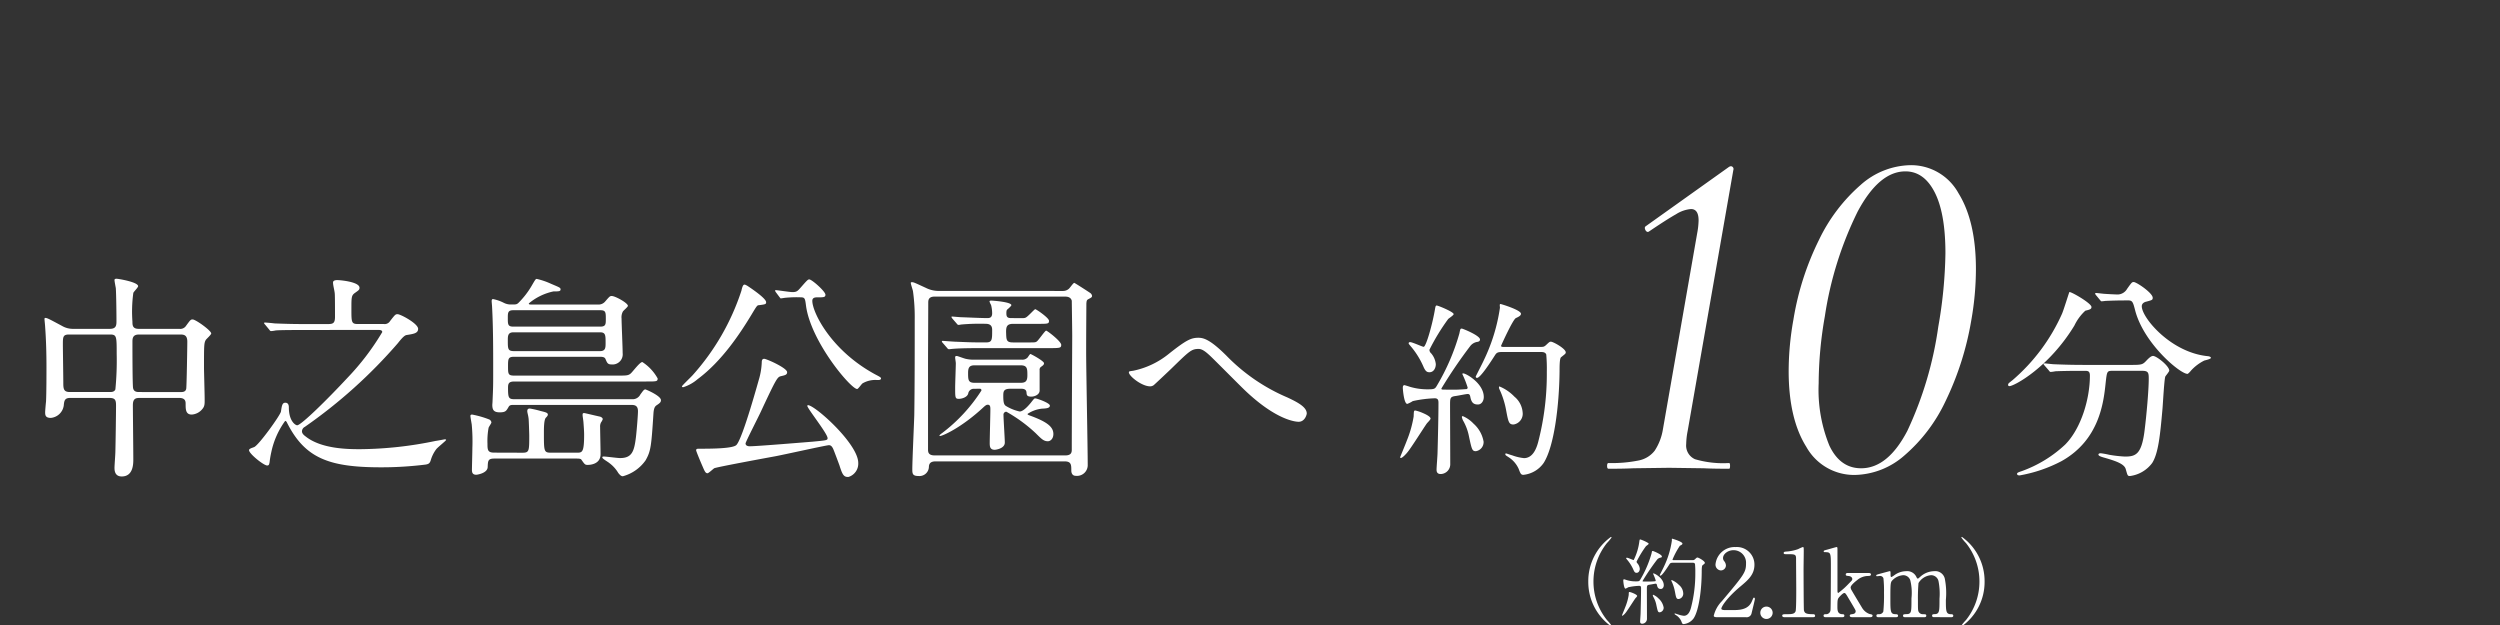 <svg xmlns="http://www.w3.org/2000/svg" xmlns:xlink="http://www.w3.org/1999/xlink" width="320" height="80" viewBox="0 0 320 80">
  <rect x="0" y="0" width="320" height="80" fill="#333333" stroke="none"/>
  <defs>
    <clipPath id="clip-path">
      <rect id="長方形_377" data-name="長方形 377" width="320" height="80" transform="translate(8576 5896)" fill="#fff" stroke="#707070" stroke-width="1"/>
    </clipPath>
  </defs>
  <g id="マスクグループ_15" data-name="マスクグループ 15" transform="translate(-8576 -5896)" clip-path="url(#clip-path)">
    <path id="パス_1499" data-name="パス 1499" d="M18.2-11.536c.784,0,.84.252.84,1.008,0,1.428-.28,4.676-.56,6.832C18.088-.812,17.332-.56,15.988-.56A16.335,16.335,0,0,1,14-.784a10.949,10.949,0,0,0-1.092-.2c-.056,0-.308,0-.308.168s.308.28.924.448C14.98.056,15.932.42,16.1,1.064c.224.784.224.868.532.868A4.22,4.22,0,0,0,19.488.252C20.272-1.008,20.5-3.3,20.8-6.692c.056-.644.224-3.836.364-4.116.056-.112.5-.616.5-.756,0-.588-1.624-1.876-2.072-1.876-.2,0-.448.168-.868.616-.448.476-.588.532-1.848.532H10.752c-1.316,0-2.464-.028-3.836-.084-.2,0-1.036-.112-1.232-.112-.084,0-.112.028-.112.084,0,.028.028.056.112.168l.56.644c.084.112.14.2.252.2a4.946,4.946,0,0,0,.588-.084c.5-.028,1.848-.056,2.884-.056h.84c.42,0,.7,0,.7.616,0,2.912-1.092,6.72-3.164,8.82A16.027,16.027,0,0,1,2.828,1.288c-.5.168-.644.224-.644.364,0,.2.252.2.336.2A18.239,18.239,0,0,0,7.868.028c4.872-2.716,5.4-7.56,5.656-10.024.168-1.484.168-1.54.9-1.54Zm-1.9-9.016c.644,0,.7.112,1.008,1.316,1.12,4.228,5.74,8.092,6.692,8.092.084,0,.392-.336.448-.42a5.784,5.784,0,0,1,1.708-1.288c.112-.028.84-.2.84-.336,0-.168-.336-.224-.42-.224-4.732-.476-8.428-4.928-8.428-6.384,0-.42.42-.56.56-.588.756-.2.84-.224.84-.5,0-.616-2.072-2.016-2.436-2.016-.224,0-.28.084-.84.868a1.433,1.433,0,0,1-1.176.728c-.2,0-1.372-.056-1.68-.084-.168,0-.98-.112-1.148-.112-.056,0-.084.028-.084.056a.3.3,0,0,0,.084.2l.532.644c.112.14.14.168.224.168s.476-.056.56-.056c.588-.028,1.54-.056,2.24-.056Zm-7.42-1.064c-.028,0-.756,2.38-.952,2.8a24.148,24.148,0,0,1-6.3,8.456c-.532.42-.588.448-.588.616a.148.148,0,0,0,.168.168c.616,0,5.068-2.408,8.316-7.756a6.188,6.188,0,0,1,1.4-1.9c.588-.14.784-.2.784-.476C11.7-20.188,9.072-21.7,8.876-21.616Z" transform="translate(8832 5955)" fill="#fff"/>
    <path id="パス_1500" data-name="パス 1500" d="M1.891,0q-.183,0-.183-.366t.183-.366a17.154,17.154,0,0,0,3.9-.336,3.414,3.414,0,0,0,2.013-1.25A6.966,6.966,0,0,0,8.845-5l4.392-25.132a10.025,10.025,0,0,0,.183-1.647q0-1.464-.976-1.464a4.244,4.244,0,0,0-1.922.671q-1.19.671-3.447,2.2l-.122.061q-.244,0-.366-.3t.061-.427l10.614-7.564a.593.593,0,0,1,.3-.122.351.351,0,0,1,.244.122.364.364,0,0,1,.061.366L12.017-4.819a9.2,9.2,0,0,0-.183,1.647A1.912,1.912,0,0,0,12.963-1.22a12.773,12.773,0,0,0,4.362.488q.122,0,.122.366T17.324,0Q15.25,0,14.091-.061L9.638-.122,5.063-.061Q3.9,0,1.891,0ZM33.428.793a7,7,0,0,1-6.222-3.6q-2.257-3.6-2.257-9.7a37.474,37.474,0,0,1,.61-6.588A35.863,35.863,0,0,1,28.823-29.28a21.783,21.783,0,0,1,5.337-7.046A9.835,9.835,0,0,1,40.5-38.857a6.93,6.93,0,0,1,6.192,3.6q2.226,3.6,2.226,9.7a37.8,37.8,0,0,1-.61,6.649A38.138,38.138,0,0,1,45.049-8.693a20.84,20.84,0,0,1-5.276,6.985A9.9,9.9,0,0,1,33.428.793Zm.793-.854q3.416,0,5.917-4.788A46.458,46.458,0,0,0,44.1-18.178a58.482,58.482,0,0,0,.915-9.394q0-5.124-1.372-7.808t-3.752-2.684q-3.355,0-6.1,5.124a45.42,45.42,0,0,0-4.209,13.42,50.489,50.489,0,0,0-.793,8.6,18.922,18.922,0,0,0,1.373,7.961Q31.537-.061,34.221-.061Z" transform="translate(8780 5956)" fill="#fff"/>
    <path id="パス_1501" data-name="パス 1501" d="M19.2-13.944c.264,0,.576,0,.72.312a20.513,20.513,0,0,1,.072,2.232,34.608,34.608,0,0,1-1.08,8.88C18.624-1.368,18.1-.36,17.064-.36a6.3,6.3,0,0,1-1.512-.36c-.12-.024-.72-.24-.768-.24a.085.085,0,0,0-.1.1c0,.12.048.144.384.36a3.471,3.471,0,0,1,1.32,1.512c.216.576.288.768.6.768A3.6,3.6,0,0,0,19.584.264c1.344-2.088,1.992-7.32,2.04-11.736,0-.624,0-1.656.192-1.8.528-.432.6-.456.6-.624,0-.48-1.608-1.368-1.9-1.368-.168,0-.216.048-.648.456-.264.216-.288.216-.936.216H14.544c-.216,0-.408,0-.408-.144,0-.024,1.512-3.384,1.9-3.552.36-.168.648-.312.648-.552,0-.48-2.544-1.248-2.616-1.248s-.1.072-.1.144c0,.048.024.288.024.336a23.009,23.009,0,0,1-2.064,6.72c-.144.336-1.032,2.04-1.032,2.088a.152.152,0,0,0,.168.168c.432,0,1.776-2.088,2.328-2.952.192-.288.36-.36.888-.36ZM5.784-12.384a2.513,2.513,0,0,0-.6-1.392.594.594,0,0,1-.216-.456,27.453,27.453,0,0,1,2.4-3.936c.1-.1.7-.48.7-.624,0-.288-1.992-1.1-2.16-1.1-.1,0-.144,0-.216.384-.312,1.92-1.152,4.9-1.464,4.9-.168,0-1.44-.6-1.728-.6-.144,0-.192.072-.192.144s.024.1.264.384A10.372,10.372,0,0,1,4.176-12.12c.264.624.456.768.792.768C5.52-11.352,5.784-11.9,5.784-12.384ZM4.1-6.144a5.349,5.349,0,0,0-.936-.312c-.192,0-.192.072-.216.768a14.262,14.262,0,0,1-.888,3.12c-.12.336-.84,2.064-.84,2.088,0,.072.024.1.1.1.192,0,.7-.552.864-.768.408-.48,2.04-3.072,2.448-3.648.072-.1.48-.48.48-.624C5.112-5.688,4.44-6,4.1-6.144Zm7.08-1.08c.432,0,.744-.432.744-.96,0-1.728-2.256-3.024-2.64-3.024a.085.085,0,0,0-.1.1,12.613,12.613,0,0,1,.672,1.7.19.19,0,0,1-.216.216c-.264.024-1.032.072-1.392.072-.168,0-1.584,0-1.68-.024a.15.15,0,0,1-.072-.12,60.593,60.593,0,0,1,3.72-5.472,1.424,1.424,0,0,1,.864-.5c.192-.024.36-.1.36-.312,0-.5-2.208-1.392-2.328-1.392-.192,0-.192.048-.312.624A27.8,27.8,0,0,1,5.9-9.6c-.216.36-.312.432-1.08.432a7.9,7.9,0,0,1-2.4-.336C2.376-9.528,1.8-9.7,1.776-9.7c-.216,0-.216.24-.216.36S1.7-7.3,2.136-7.3a3.824,3.824,0,0,0,.7-.36,15.261,15.261,0,0,1,2.808-.36c.432,0,.48.264.48.576,0,1.728-.072,4.68-.12,6.432C6-.672,5.88.792,5.88,1.1c0,.168,0,.576.528.576A1.254,1.254,0,0,0,7.632.36c0-1.176-.024-6.408-.024-7.464,0-.912,0-1.1.648-1.2.264-.024,1.392-.264,1.608-.264.24,0,.288.144.336.36C10.344-7.416,10.656-7.224,11.184-7.224ZM15.84-8.232a5.578,5.578,0,0,0-1.9-1.3c-.072,0-.072.072-.072.144s.024.144.192.5a11.059,11.059,0,0,1,.72,2.376c.288,1.56.36,1.848.96,1.848A1.388,1.388,0,0,0,16.9-6.192,2.894,2.894,0,0,0,15.84-8.232ZM10.608-4.776a4.078,4.078,0,0,0-1.368-.96.112.112,0,0,0-.12.12,1.822,1.822,0,0,0,.144.432,6.574,6.574,0,0,1,.768,2.064c.36,1.68.408,1.872.888,1.872A1.175,1.175,0,0,0,11.9-2.472,3.988,3.988,0,0,0,10.608-4.776Z" transform="translate(8754 5955)" fill="#fff"/>
    <path id="パス_1502" data-name="パス 1502" d="M12.012-8.064c.756,0,.84.308.84.98,0,.952-.056,4.9-.084,5.88,0,.336-.112,1.764-.112,2.072,0,.28,0,1.12.924,1.12,1.484,0,1.484-1.624,1.484-2.212,0-1.092-.056-5.936-.056-6.916,0-.868.392-.924.9-.924h5.04c.812,0,.812.5.812.756,0,.7,0,1.372.784,1.372a1.9,1.9,0,0,0,1.372-.728c.308-.364.28-.7.28-1.288,0-.644-.084-3.444-.084-4,0-2.8,0-3.136.224-3.528.084-.14.7-.672.7-.84,0-.364-1.988-1.792-2.38-1.792-.252,0-.308.084-.84.812a.881.881,0,0,1-.868.392H15.736c-.784,0-.784-.5-.784-.924a17.766,17.766,0,0,1,.112-3.668c.028-.14.616-.7.616-.868,0-.532-2.548-.952-2.744-.952-.112,0-.28,0-.28.168s.14.868.168,1.036c.056.784.084,3.332.084,4.172,0,.532,0,1.036-.84,1.036H7.42A2.774,2.774,0,0,1,5.908-17.3c-1.68-.9-1.876-1.008-2.128-1.008-.084,0-.084.112-.084.2,0,.056.084.84.084.98.112,1.484.168,3.3.168,5.068,0,.756,0,3.388-.056,4.452-.028.224-.112,1.176-.112,1.372,0,.364.028.728.728.728A1.846,1.846,0,0,0,6.16-7.084c.056-.616.112-.98.812-.98ZM6.972-8.82c-.728,0-.868-.28-.868-1.064,0-.812-.056-4.284-.056-4.984,0-1.008,0-1.316.812-1.316h5.208c.868,0,.868.224.868,2.464a38.256,38.256,0,0,1-.168,4.564c-.14.336-.5.336-.728.336Zm8.82,0c-.364,0-.672-.084-.756-.5-.084-.336-.084-5.18-.084-5.908,0-.392,0-.952.812-.952h5.4c.56,0,.812.252.812.924,0,.532-.084,5.824-.14,6.02-.084.42-.476.42-.728.42Zm30.52-7.952c.28,0,.616,0,.616.28a32.052,32.052,0,0,1-4.452,5.852C39.9-7.868,36.54-4.564,36.036-4.564c-.2,0-1.064-.5-1.064-2.3,0-.224-.056-.588-.448-.588s-.448.364-.56,1.12c-.056.448-2.856,4.34-3.444,4.564-.392.14-.644.224-.644.392,0,.448,1.876,1.96,2.324,1.96.224,0,.252-.14.308-.42a11.765,11.765,0,0,1,.224-1.316A10.423,10.423,0,0,1,34.5-5.124c.112,0,.2.14.224.2,2.3,4.592,5.4,5.74,12.04,5.74A45.394,45.394,0,0,0,52.388.476c.5-.056.616-.2.728-.5a4.414,4.414,0,0,1,.728-1.484c.168-.224,1.26-1.092,1.26-1.176s-.14-.084-.168-.084-1.064.2-1.148.2a48.836,48.836,0,0,1-9.66,1.064c-1.456,0-4.956,0-7-1.624-.308-.224-.476-.42-.476-.672a.663.663,0,0,1,.364-.56,64.215,64.215,0,0,0,11.9-10.7c.728-.924.952-1.036,1.176-1.064.868-.14,1.428-.224,1.428-.784,0-.672-2.24-1.876-2.632-1.876-.28,0-.336.084-.952.868a.809.809,0,0,1-.812.392H43.848c-.868,0-.868-.2-.868-1.9,0-1.568,0-1.764.476-2.1s.56-.392.56-.644c0-.756-2.436-.98-2.856-.98-.168,0-.532.028-.532.308,0,.392.2,1.036.224,1.456.028.308.028,2.3.028,2.94,0,.812-.252.924-.9.924H36.96c-1.316,0-2.464-.028-3.836-.084-.168-.028-1.036-.112-1.232-.112a.074.074,0,0,0-.084.084c0,.028,0,.056.112.168l.532.644c.084.112.14.2.252.2a4.248,4.248,0,0,0,.588-.084c.28-.028,1.092-.056,3.528-.056Zm32.368,9.6c.476,0,.98,0,.98.812,0,.448-.14,2.24-.252,3.248-.224,1.876-.5,2.744-2.044,2.744-.336,0-1.792-.2-2.1-.2-.084,0-.168,0-.168.14s.784.588.9.7A4.326,4.326,0,0,1,77.14,1.54c.2.252.364.42.588.42A5.223,5.223,0,0,0,80.64-.084c.672-1.2.728-1.764,1.008-6.076.056-.644.2-.84.42-.98.42-.28.532-.392.532-.644,0-.56-1.932-1.372-1.988-1.372-.2,0-.308.2-.644.644A1.108,1.108,0,0,1,78.9-7.9H63.868c-.784,0-.84-.2-.84-1.484,0-.532.112-.784.812-.784H80.724c1.316,0,1.456,0,1.456-.392a5.91,5.91,0,0,0-1.96-2.1c-.336,0-1.26,1.288-1.512,1.484-.308.252-.56.252-1.652.252H63.812c-.784,0-.784-.224-.784-1.232,0-.924.028-1.176.784-1.176h11c.42,0,.616.084.7.308.2.476.28.672.756.672A1.3,1.3,0,0,0,77.7-13.8c0-.7-.14-3.808-.14-4.424a1.544,1.544,0,0,1,.168-.9c.084-.14.644-.588.644-.728,0-.364-1.624-1.26-2.072-1.26-.224,0-.28.056-.812.672a1.112,1.112,0,0,1-.98.42h-8.4c-.308,0-.42,0-.42-.14a7.181,7.181,0,0,1,3.164-1.54c.644,0,.9,0,.9-.252,0-.224-.112-.252-1.232-.728A9.152,9.152,0,0,0,66.7-23.3c-.14,0-.2.112-.672.924a10.583,10.583,0,0,1-1.708,2.184c-.224.168-.28.168-.9.168a1.979,1.979,0,0,1-.952-.224A5.215,5.215,0,0,0,61.1-20.72c-.14,0-.168.168-.168.252,0,.112.056.672.056.784.14,2.576.14,5.46.14,8.064,0,2.016,0,2.1-.084,4,0,.112-.028.364-.028.448,0,.616.168.952.952.952.756,0,.84-.2,1.12-.672.14-.28.364-.28.7-.28ZM74.844-19.292c.7,0,.7.28.7,1.148,0,.616,0,.952-.7.952H63.7c-.7,0-.7-.308-.7-1.092,0-.672,0-1.008.7-1.008Zm-.028,2.828c.7,0,.7.392.7,1.344,0,.616,0,1.064-.728,1.064H63.812c-.812,0-.812-.28-.812-1.372,0-.56,0-1.036.728-1.036ZM61.264-1.064c-.84,0-.868-.336-.868-1.148a9.255,9.255,0,0,1,.14-2.016c.028-.14.364-.588.364-.7a.483.483,0,0,0-.308-.392,12.214,12.214,0,0,0-2.156-.616c-.056,0-.224,0-.224.168,0,.14.084.588.168,1.092a23.017,23.017,0,0,1,.084,3c0,.42-.056,2.492-.056,2.8,0,.336.056.644.56.644.112,0,1.428-.2,1.456-.98.028-.84.056-1.092.868-1.092H71.736c.448,0,.616.028.7.168.392.56.448.644.784.644.2,0,1.652-.028,1.652-1.372,0-.56-.056-3-.056-3.472a1.105,1.105,0,0,1,.112-.588,1.535,1.535,0,0,0,.224-.42c0-.168-.224-.308-.392-.336-.644-.14-1.9-.448-1.988-.448-.168,0-.2.056-.2.252,0,.168.084.588.112.952.028.392.084,1.092.084,1.568,0,2.3-.252,2.3-.952,2.3H68.544c-.924,0-.924-.14-.924-2.576,0-.5,0-1.652.252-1.9.2-.2.252-.308.252-.392,0-.252-.28-.308-.952-.476a11.62,11.62,0,0,0-1.344-.308c-.224,0-.336.084-.336.336,0,.2.112.476.168.952.028.168.084,1.988.084,2.156,0,1.988,0,2.212-.868,2.212Zm45.36,3.108A1.78,1.78,0,0,0,107.856.252c0-2.436-5.544-7.392-6.44-7.392a.126.126,0,0,0-.084.084c0,.336,2.6,3.556,2.6,4.144,0,.28-.2.28-1.932.448-.392.028-7.084.588-8.036.588-.2,0-.532-.056-.532-.364,0-.2,1.736-3.556,2.044-4.256,1.988-4.256,2.044-4.256,2.548-4.368.476-.112.728-.168.728-.5,0-.532-2.632-1.708-2.94-1.708-.252,0-.308.2-.308.476a8.887,8.887,0,0,1-.336,2.072c-.028.056-2.1,7.672-2.912,8.484-.476.476-3.332.476-4.816.476-.2,0-.336.028-.336.2,0,.112.532,1.4.84,2.1.252.588.364.84.616.84.14,0,.728-.56.868-.644C89.88.756,95.956-.364,97.188-.588c1.092-.2,6.58-1.428,6.916-1.428.252,0,.392.168.532.448.14.308.728,1.9.812,2.128C105.812,1.708,105.98,2.1,106.624,2.044ZM97.776-20.972c.028.028.084.112.14.168.112,0,.56-.084.644-.084a14.892,14.892,0,0,1,1.932-.056c.532,0,.56.168.672,1.036.588,4.592,5.74,10.7,6.552,10.7.14,0,.56-.644.7-.728a3.264,3.264,0,0,1,1.876-.42c.2,0,.476,0,.476-.2,0-.112-.056-.168-.7-.5-5.712-3.08-8.092-7.98-8.092-9.436,0-.448.42-.448.644-.448.784,0,1.036,0,1.036-.336,0-.42-1.736-1.96-2.072-1.96-.168,0-.28.112-1.064,1.008-.42.476-.532.616-1.092.616-.336,0-1.932-.252-2.156-.252a.06.06,0,0,0-.056.056.418.418,0,0,0,.084.2ZM93.6-22.456c-.084-.028-.2-.112-.28-.112-.112,0-.252,0-.42.784A30.254,30.254,0,0,1,86.66-10.976c-.2.224-1.372,1.344-1.372,1.428,0,.112.14.112.168.112A5.279,5.279,0,0,0,87.3-10.472c3.136-2.324,5.488-5.936,6.86-8.2.672-1.12.756-1.26.952-1.26.9-.112.952-.14.952-.392C96.068-20.86,93.688-22.4,93.6-22.456ZM123.4-9.24c.084,0,.224,0,.224.224a21,21,0,0,1-5.012,5.432c-.168.112-.364.28-.364.336,0,.028.028.056.084.056.28,0,2.688-1.008,5.6-3.724.28-.252.392-.28.5-.28.336,0,.336.308.336.644,0,.616-.084,3.612-.084,4.284,0,.448.056.84.644.84.168,0,1.288-.168,1.288-.924,0-.5-.168-2.968-.168-3.528a.371.371,0,0,1,.364-.42,19.188,19.188,0,0,1,3.752,2.744c.756.756,1.036,1.036,1.568,1.036.308,0,.7-.308.7-.924,0-.9-.756-1.54-2.968-2.352-.308-.112-.336-.14-.336-.224a4.02,4.02,0,0,1,1.848-.672c.532-.028,1.008-.056,1.008-.392s-1.652-.924-1.876-.924c-.112,0-.168.056-.56.56-.14.168-.9,1.12-1.428,1.12a5.731,5.731,0,0,1-1.792-.728c-.168-.14-.308-.308-.308-1.232,0-.56,0-.952.9-.952h1.428c.252,0,.616.056.644.476.028.308.028.532.616.532.42,0,1.064-.252,1.064-.784v-2.6a.44.44,0,0,1,.168-.42c.28-.2.392-.28.392-.476,0-.28-1.652-1.176-1.736-1.176s-.308.392-.364.448a.9.9,0,0,1-.728.28h-6.328a4.607,4.607,0,0,1-.868-.112c-.252-.056-1.036-.364-1.148-.364-.14,0-.2.028-.2.224,0,.084.084.588.084.7,0,.448-.084,2.6-.084,3.108,0,1.316,0,1.456.476,1.456.364,0,1.092-.2,1.2-.7a.716.716,0,0,1,.7-.588Zm5.236-3c.868,0,.868.448.868,1.288,0,.7-.2.952-.868.952h-5.88c-.84,0-.84-.392-.84-1.288,0-.7.2-.952.84-.952Zm-10.5-9.52a3.653,3.653,0,0,1-1.624-.392c-1.4-.644-1.568-.728-1.764-.728-.056,0-.168,0-.168.084,0,.168.252.9.28,1.064a23.694,23.694,0,0,1,.224,3.612c0,3.836,0,8.568-.056,12.264-.028.98-.252,5.824-.252,6.916,0,.56.028.868.784.868A1.211,1.211,0,0,0,116.9.728c.028-.5.336-.672.868-.672H134.26c.868,0,.868.448.868,1.176,0,.364.168.672.56.672a1.375,1.375,0,0,0,1.54-1.428c0-2.044-.2-12.1-.2-14.392,0-2.828.028-5.88.028-6.244.028-.28.028-.42.224-.532.42-.224.5-.252.5-.448a.529.529,0,0,0-.2-.336c-.28-.2-2.016-1.316-2.072-1.316-.14,0-.588.7-.728.784a1.121,1.121,0,0,1-.756.252Zm16.24.728c.672,0,.784.42.812.532,0,.112.056,3.808.056,4.508,0,.644-.056,10.668-.056,14.5,0,.308,0,.784-.812.784H117.628c-.84,0-.84-.476-.84-.784v-11.06c0-1.092.028-6.44.028-7.672,0-.308,0-.812.812-.812Zm-7,2.744c-.476,0-.56-.224-.56-.616,0-.28.028-.42.14-.5.2-.168.5-.448.5-.532,0-.42-2.408-.588-2.576-.588-.056,0-.224,0-.224.112a2.167,2.167,0,0,0,.2.448,4.412,4.412,0,0,1,.14,1.064c0,.588-.364.616-.616.616-.784,0-2.464-.084-3.36-.112-.14,0-1.008-.084-1.12-.084-.084,0-.112,0-.112.056s.056.112.112.2l.56.644c.084.112.14.168.252.168.084,0,.308-.056.392-.056a26.363,26.363,0,0,1,3.08-.084c.812,0,.812.56.812.812,0,1.2,0,1.568-.756,1.568-1.708,0-1.764,0-3.808-.084-.28,0-1.652-.112-1.764-.112-.084,0-.112.028-.112.056a.356.356,0,0,0,.112.2l.56.644c.084.112.14.168.252.168.084,0,.476-.056.588-.056.98-.084,2.884-.084,3.528-.084H132.1c1.568,0,1.736,0,1.736-.42,0-.448-1.792-1.82-1.932-1.82s-.952,1.2-1.176,1.372c-.168.14-.28.14-1.064.14H127.68c-.9,0-.868-.336-.9-1.344,0-.644.084-1.036.9-1.036h3.136c1.316,0,1.456,0,1.456-.392,0-.364-1.624-1.484-1.764-1.484-.112,0-1.008,1.036-1.26,1.092-.14.056-.2.056-.9.056Zm24.08,2.52c-.952,0-1.512.2-3.864,2.072a10.63,10.63,0,0,1-4.564,2.156c-.476.056-.532.084-.532.2,0,.476,1.652,1.792,2.716,1.792a.775.775,0,0,0,.448-.14c.056-.028,2.1-1.96,2.3-2.156,2.3-2.24,2.548-2.492,3.472-2.492.448,0,.924.364,1.568.98.616.588,3.612,3.612,4.284,4.256,4.172,4,6.692,4.088,6.944,4.088.784,0,1.036-.9,1.036-1.064,0-.812-1.148-1.428-2.464-2.044a23.947,23.947,0,0,1-7.84-5.376C153.1-15.344,152.18-15.764,151.452-15.764Z" transform="translate(8578 5955)" fill="#fff"/>
    <path id="パス_1513" data-name="パス 1513" d="M8.964-4.56a7.859,7.859,0,0,1,1.728-4.932,5.532,5.532,0,0,0,.588-.708.08.08,0,0,0-.084-.072A6.97,6.97,0,0,0,8.3-4.56,6.97,6.97,0,0,0,11.2,1.152a.08.08,0,0,0,.084-.072,5.533,5.533,0,0,0-.588-.708A7.859,7.859,0,0,1,8.964-4.56ZM21.6-6.972c.132,0,.288,0,.36.156A10.256,10.256,0,0,1,22-5.7a17.3,17.3,0,0,1-.54,4.44c-.144.576-.408,1.08-.924,1.08a3.149,3.149,0,0,1-.756-.18c-.06-.012-.36-.12-.384-.12a.042.042,0,0,0-.048.048c0,.06.024.072.192.18A1.735,1.735,0,0,1,20.2.5c.108.288.144.384.3.384a1.8,1.8,0,0,0,1.3-.756c.672-1.044,1-3.66,1.02-5.868,0-.312,0-.828.1-.9.264-.216.3-.228.3-.312,0-.24-.8-.684-.948-.684-.084,0-.108.024-.324.228-.132.108-.144.108-.468.108h-2.2c-.108,0-.2,0-.2-.072a9.965,9.965,0,0,1,.948-1.776c.18-.084.324-.156.324-.276,0-.24-1.272-.624-1.308-.624s-.048.036-.048.072S19-9.828,19-9.8a11.5,11.5,0,0,1-1.032,3.36c-.072.168-.516,1.02-.516,1.044a.076.076,0,0,0,.084.084c.216,0,.888-1.044,1.164-1.476.1-.144.18-.18.444-.18Zm-6.708.78a1.257,1.257,0,0,0-.3-.7.3.3,0,0,1-.108-.228,13.726,13.726,0,0,1,1.2-1.968c.048-.048.348-.24.348-.312,0-.144-1-.552-1.08-.552-.048,0-.072,0-.108.192a7.4,7.4,0,0,1-.732,2.448c-.084,0-.72-.3-.864-.3-.072,0-.1.036-.1.072s.012.048.132.192a5.186,5.186,0,0,1,.8,1.284c.132.312.228.384.4.384C14.76-5.676,14.892-5.952,14.892-6.192Zm-.84,3.12a2.675,2.675,0,0,0-.468-.156c-.1,0-.1.036-.108.384a7.131,7.131,0,0,1-.444,1.56c-.06.168-.42,1.032-.42,1.044,0,.036.012.048.048.048.1,0,.348-.276.432-.384.2-.24,1.02-1.536,1.224-1.824.036-.048.24-.24.24-.312C14.556-2.844,14.22-3,14.052-3.072Zm3.54-.54c.216,0,.372-.216.372-.48,0-.864-1.128-1.512-1.32-1.512a.042.042,0,0,0-.048.048,6.306,6.306,0,0,1,.336.852.1.1,0,0,1-.108.108c-.132.012-.516.036-.7.036-.084,0-.792,0-.84-.012a.075.075,0,0,1-.036-.06,30.3,30.3,0,0,1,1.86-2.736.712.712,0,0,1,.432-.252c.1-.012.18-.048.18-.156,0-.252-1.1-.7-1.164-.7-.1,0-.1.024-.156.312A13.9,13.9,0,0,1,14.952-4.8c-.108.18-.156.216-.54.216a3.948,3.948,0,0,1-1.2-.168c-.024-.012-.312-.1-.324-.1-.108,0-.108.12-.108.18s.072,1.02.288,1.02a1.912,1.912,0,0,0,.348-.18,7.63,7.63,0,0,1,1.4-.18c.216,0,.24.132.24.288,0,.864-.036,2.34-.06,3.216,0,.168-.06.9-.06,1.056,0,.084,0,.288.264.288a.627.627,0,0,0,.612-.66c0-.588-.012-3.2-.012-3.732,0-.456,0-.552.324-.6.132-.012.7-.132.8-.132s.144.072.168.18C17.172-3.708,17.328-3.612,17.592-3.612Zm2.328-.5a2.789,2.789,0,0,0-.948-.648c-.036,0-.036.036-.036.072s.012.072.1.252a5.53,5.53,0,0,1,.36,1.188c.144.78.18.924.48.924a.694.694,0,0,0,.576-.768A1.447,1.447,0,0,0,19.92-4.116ZM17.3-2.388a2.039,2.039,0,0,0-.684-.48.056.056,0,0,0-.06.06.911.911,0,0,0,.072.216,3.287,3.287,0,0,1,.384,1.032c.18.84.2.936.444.936a.588.588,0,0,0,.492-.612A1.994,1.994,0,0,0,17.3-2.388ZM28.464,0a.638.638,0,0,0,.72-.432c.06-.252.444-1.8.444-1.9,0-.024,0-.168-.12-.168-.072,0-.072.012-.264.456C28.908-1.248,28.212-.912,27-.912H25.764c-.048,0-.432,0-.432-.18,0-.228.648-1.344,2.46-2.856,1.02-.852,1.776-1.536,1.776-2.772a2.244,2.244,0,0,0-2.4-2.256A2.462,2.462,0,0,0,24.588-6.8a.736.736,0,0,0,.684.816.653.653,0,0,0,.648-.648.973.973,0,0,0-.252-.576.613.613,0,0,1-.12-.36c0-.516.624-1.008,1.344-1.008a1.6,1.6,0,0,1,1.6,1.692c0,1.14-.252,1.452-3.084,4.824A4,4,0,0,0,24.36-.18c0,.168.276.18.348.18ZM31.1.228a.8.8,0,0,0,.8-.792.794.794,0,0,0-.8-.792.781.781,0,0,0-.78.792A.789.789,0,0,0,31.1.228ZM37.032,0c.108,0,.3,0,.3-.168,0-.216-.18-.216-.288-.216-.888,0-1.056-.144-1.14-.492-.036-.132-.048-4.74-.048-5.292,0-.36.024-1.908.024-2.232,0-.54,0-.576-.132-.576a5.171,5.171,0,0,0-.588.264,5.617,5.617,0,0,1-1.356.3c-.372.024-.492.036-.492.192s.12.156.408.156c1.008,0,1.176,0,1.176.564,0,.636.024,3.432.024,4.008,0,.42,0,2.532-.084,2.736-.144.336-.456.372-1.1.372-.432,0-.612,0-.612.192,0,.036.012.192.276.192Zm7.38,0c.144,0,.276-.06.276-.192s-.072-.156-.384-.216a1.839,1.839,0,0,1-.948-.78C42.912-1.92,42.144-3.2,42.036-3.4A.9.9,0,0,1,41.88-3.8c0-.264.516-.7.84-.948a2.184,2.184,0,0,1,1.356-.528c.156,0,.408,0,.408-.192s-.24-.192-.408-.192H41.592c-.132,0-.336,0-.336.192,0,.156.1.168.336.192.444.036.5.312.5.372,0,.168-.048.2-.456.612a9.513,9.513,0,0,1-1.332,1.188c-.108,0-.108-.2-.108-.276V-8.508c0-.42,0-.468-.12-.468-.06,0-.912.252-1.092.3-.5.132-.552.144-.552.252,0,.072.072.1.12.1.8,0,.8.048.8,1.908,0,.732-.012,5.328-.048,5.52a.567.567,0,0,1-.576.516c-.156,0-.312,0-.312.18,0,.2.18.2.312.2h2.052c.12,0,.3,0,.3-.192S40.92-.384,40.8-.384c-.612-.024-.612-.552-.612-.96,0-.84.024-.972.2-1.188.06-.072.492-.564.684-.564.132,0,.216.12.516.636.144.24.876,1.464.912,1.572a.431.431,0,0,1,.024.132c0,.336-.384.36-.468.372s-.288.012-.288.192S41.988,0,42.1,0Zm10.38,0c.12,0,.228-.06.228-.18,0-.2-.192-.2-.276-.2-.672,0-.672-.4-.672-1.836a9.483,9.483,0,0,0-.144-2.748,1.255,1.255,0,0,0-1.368-.924,2.71,2.71,0,0,0-1.812.756c-.192.168-.216.192-.276.192s-.132-.12-.156-.168a1.3,1.3,0,0,0-1.344-.78,2.6,2.6,0,0,0-1.5.516,2.175,2.175,0,0,1-.36.228c-.108,0-.12-.084-.12-.4,0-.288,0-.348-.12-.348-.1.024-.852.228-1.128.3-.552.156-.588.168-.588.264s.1.084.12.084c.06,0,.312-.036.36-.036a.454.454,0,0,1,.444.3,14.765,14.765,0,0,1,.072,1.848,21.469,21.469,0,0,1-.084,2.4.553.553,0,0,1-.528.348c-.2,0-.36,0-.36.192s.18.192.24.192h2.268c.1,0,.264-.012.264-.192s-.18-.192-.36-.192c-.624-.024-.624-.36-.624-2.028,0-2.052.024-2.076.312-2.364a2.124,2.124,0,0,1,1.332-.6.952.952,0,0,1,.9.636,6.766,6.766,0,0,1,.156,2.328c0,1.668,0,1.92-.48,2.016a3.319,3.319,0,0,0-.5.036.178.178,0,0,0-.1.168c0,.192.18.192.288.192h2.412c.108,0,.276,0,.276-.192s-.108-.18-.456-.192a.574.574,0,0,1-.492-.264c-.12-.18-.12-.312-.12-1.476a21.906,21.906,0,0,1,.072-2.244,2.063,2.063,0,0,1,1.62-1.008.969.969,0,0,1,.948.8,8.369,8.369,0,0,1,.12,2.22c0,1.62,0,1.944-.624,1.968-.18,0-.324.012-.324.192,0,.048.012.192.228.192Zm3.576-4.56A7.859,7.859,0,0,1,56.64.372a5.533,5.533,0,0,0-.588.708.08.08,0,0,0,.084.072A6.97,6.97,0,0,0,59.028-4.56a6.97,6.97,0,0,0-2.892-5.712.08.08,0,0,0-.084.072,5.533,5.533,0,0,0,.588.708A7.859,7.859,0,0,1,58.368-4.56Z" transform="translate(8771 5975)" fill="#fff"/>
  </g>
</svg>
